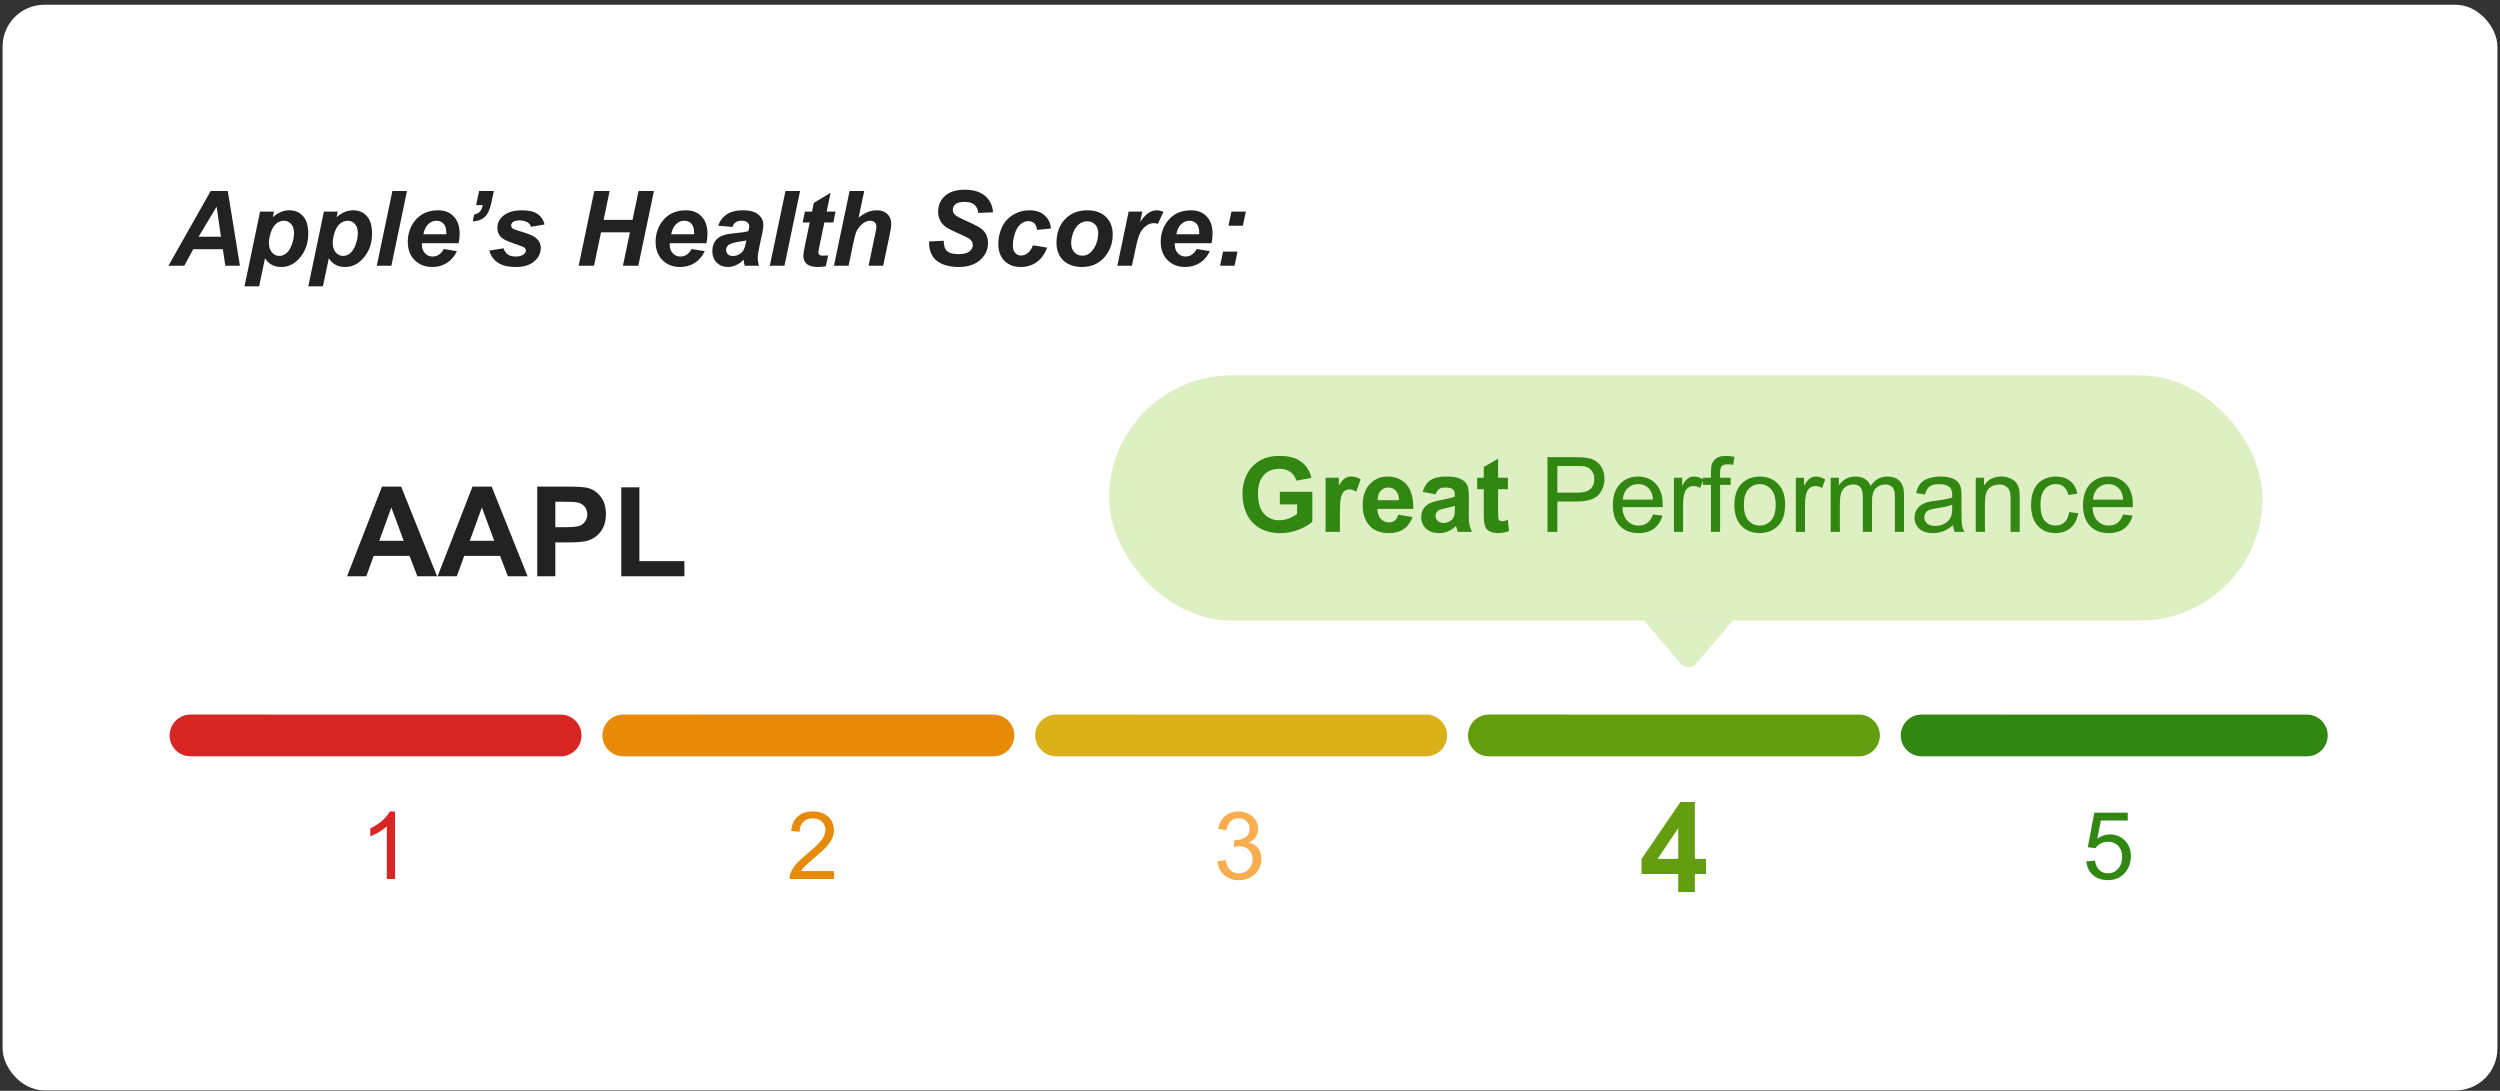 <svg width="479" height="209" viewBox="0 0 479 209" fill="none" xmlns="http://www.w3.org/2000/svg">
<rect x="0" y="0" width="479" height="209" fill="#333333" stroke="none"/>
<rect x="0.5" y="0.91" width="478" height="208.005" rx="8" fill="white"/>
<path d="M42.695 47.746H37.022L35.303 50.91H32.275L40.371 36.593H43.643L45.967 50.91H43.174L42.695 47.746ZM42.334 45.363L41.504 39.601L38.047 45.363H42.334ZM49.834 40.539H52.49L52.266 41.603C52.832 41.134 53.363 40.799 53.857 40.597C54.352 40.395 54.883 40.294 55.449 40.294C56.536 40.294 57.409 40.669 58.066 41.417C58.73 42.166 59.062 43.283 59.062 44.767C59.062 46.636 58.493 48.214 57.353 49.503C56.377 50.604 55.221 51.154 53.887 51.154C52.513 51.154 51.475 50.597 50.772 49.484L49.648 54.865H46.846L49.834 40.539ZM51.523 46.486C51.523 47.293 51.719 47.921 52.109 48.371C52.507 48.813 52.972 49.035 53.506 49.035C53.968 49.035 54.414 48.869 54.844 48.537C55.273 48.198 55.628 47.641 55.908 46.867C56.195 46.085 56.338 45.363 56.338 44.699C56.338 43.924 56.152 43.331 55.781 42.921C55.41 42.505 54.938 42.296 54.365 42.296C53.831 42.296 53.343 42.488 52.9 42.873C52.464 43.25 52.126 43.81 51.885 44.552C51.644 45.288 51.523 45.932 51.523 46.486ZM62.06 40.539H64.717L64.492 41.603C65.059 41.134 65.589 40.799 66.084 40.597C66.579 40.395 67.109 40.294 67.676 40.294C68.763 40.294 69.635 40.669 70.293 41.417C70.957 42.166 71.289 43.283 71.289 44.767C71.289 46.636 70.719 48.214 69.58 49.503C68.603 50.604 67.448 51.154 66.113 51.154C64.74 51.154 63.701 50.597 62.998 49.484L61.875 54.865H59.072L62.06 40.539ZM63.75 46.486C63.75 47.293 63.945 47.921 64.336 48.371C64.733 48.813 65.199 49.035 65.732 49.035C66.195 49.035 66.641 48.869 67.07 48.537C67.5 48.198 67.855 47.641 68.135 46.867C68.421 46.085 68.564 45.363 68.564 44.699C68.564 43.924 68.379 43.331 68.008 42.921C67.637 42.505 67.165 42.296 66.592 42.296C66.058 42.296 65.57 42.488 65.127 42.873C64.691 43.25 64.352 43.81 64.111 44.552C63.87 45.288 63.75 45.932 63.75 46.486ZM72.188 50.91L75.186 36.593H77.978L74.99 50.91H72.188ZM87.871 46.593H80.84C80.833 46.704 80.83 46.789 80.83 46.847C80.83 47.537 81.025 48.094 81.416 48.517C81.813 48.94 82.295 49.152 82.861 49.152C83.792 49.152 84.518 48.67 85.039 47.706L87.549 48.127C87.061 49.136 86.406 49.894 85.586 50.402C84.772 50.903 83.857 51.154 82.842 51.154C81.449 51.154 80.316 50.714 79.443 49.835C78.571 48.95 78.135 47.781 78.135 46.33C78.135 44.91 78.529 43.647 79.316 42.541C80.391 41.043 81.924 40.294 83.916 40.294C85.186 40.294 86.195 40.688 86.943 41.476C87.692 42.257 88.066 43.354 88.066 44.767C88.066 45.444 88.001 46.053 87.871 46.593ZM85.508 44.884C85.514 44.761 85.518 44.666 85.518 44.601C85.518 43.833 85.345 43.257 85 42.873C84.655 42.488 84.193 42.296 83.613 42.296C83.034 42.296 82.513 42.514 82.051 42.951C81.595 43.387 81.286 44.031 81.123 44.884H85.508ZM91.797 36.593H94.619L94.15 38.83C93.883 40.125 93.454 41.043 92.861 41.584C92.275 42.117 91.514 42.394 90.576 42.414L90.85 41.115C91.318 41.011 91.68 40.825 91.934 40.558C92.188 40.285 92.38 39.868 92.51 39.308H91.221L91.797 36.593ZM93.74 48.009L96.455 47.58C96.696 48.153 96.995 48.559 97.353 48.8C97.712 49.035 98.2 49.152 98.818 49.152C99.456 49.152 99.967 49.009 100.352 48.722C100.618 48.527 100.752 48.289 100.752 48.009C100.752 47.821 100.684 47.651 100.547 47.502C100.404 47.358 100.016 47.182 99.385 46.974C97.692 46.414 96.644 45.971 96.24 45.646C95.609 45.138 95.293 44.474 95.293 43.654C95.293 42.834 95.599 42.127 96.211 41.535C97.064 40.708 98.33 40.294 100.01 40.294C101.344 40.294 102.354 40.539 103.037 41.027C103.721 41.515 104.154 42.176 104.336 43.009L101.748 43.459C101.611 43.081 101.39 42.798 101.084 42.609C100.667 42.355 100.166 42.228 99.58 42.228C98.994 42.228 98.571 42.326 98.311 42.521C98.057 42.716 97.93 42.941 97.93 43.195C97.93 43.455 98.06 43.67 98.32 43.839C98.483 43.944 99.007 44.126 99.893 44.386C101.26 44.783 102.174 45.174 102.637 45.558C103.288 46.099 103.613 46.749 103.613 47.511C103.613 48.494 103.2 49.347 102.373 50.07C101.546 50.792 100.381 51.154 98.877 51.154C97.38 51.154 96.221 50.88 95.4 50.334C94.587 49.78 94.033 49.005 93.74 48.009ZM120.693 44.513H115.156L113.818 50.91H110.869L113.867 36.593H116.807L115.654 42.121H121.191L122.354 36.593H125.293L122.305 50.91H119.355L120.693 44.513ZM135.352 46.593H128.32C128.314 46.704 128.311 46.789 128.311 46.847C128.311 47.537 128.506 48.094 128.896 48.517C129.294 48.94 129.775 49.152 130.342 49.152C131.273 49.152 131.999 48.67 132.52 47.706L135.029 48.127C134.541 49.136 133.887 49.894 133.066 50.402C132.253 50.903 131.338 51.154 130.322 51.154C128.929 51.154 127.796 50.714 126.924 49.835C126.051 48.95 125.615 47.781 125.615 46.33C125.615 44.91 126.009 43.647 126.797 42.541C127.871 41.043 129.404 40.294 131.396 40.294C132.666 40.294 133.675 40.688 134.424 41.476C135.173 42.257 135.547 43.354 135.547 44.767C135.547 45.444 135.482 46.053 135.352 46.593ZM132.988 44.884C132.995 44.761 132.998 44.666 132.998 44.601C132.998 43.833 132.826 43.257 132.48 42.873C132.135 42.488 131.673 42.296 131.094 42.296C130.514 42.296 129.993 42.514 129.531 42.951C129.076 43.387 128.766 44.031 128.604 44.884H132.988ZM140.342 43.478L137.607 43.244C137.92 42.319 138.464 41.596 139.238 41.076C140.02 40.555 141.051 40.294 142.334 40.294C143.669 40.294 144.655 40.565 145.293 41.105C145.931 41.639 146.25 42.293 146.25 43.068C146.25 43.38 146.221 43.712 146.162 44.064C146.11 44.416 145.918 45.34 145.586 46.837C145.312 48.074 145.176 48.94 145.176 49.435C145.176 49.878 145.254 50.369 145.41 50.91H142.686C142.575 50.532 142.507 50.141 142.48 49.738C142.07 50.194 141.598 50.545 141.064 50.792C140.531 51.033 139.993 51.154 139.453 51.154C138.594 51.154 137.884 50.874 137.324 50.314C136.764 49.748 136.484 49.022 136.484 48.136C136.484 47.147 136.79 46.356 137.402 45.763C138.021 45.171 139.121 44.813 140.703 44.689C142.038 44.578 142.93 44.445 143.379 44.289C143.496 43.898 143.555 43.585 143.555 43.351C143.555 43.052 143.434 42.801 143.193 42.599C142.952 42.397 142.594 42.296 142.119 42.296C141.618 42.296 141.221 42.401 140.928 42.609C140.641 42.811 140.446 43.1 140.342 43.478ZM143.008 46.076C142.839 46.121 142.614 46.164 142.334 46.203C140.928 46.372 140.01 46.619 139.58 46.945C139.274 47.179 139.121 47.495 139.121 47.892C139.121 48.218 139.238 48.494 139.473 48.722C139.707 48.944 140.016 49.054 140.4 49.054C140.824 49.054 141.221 48.953 141.592 48.752C141.969 48.543 142.249 48.279 142.432 47.96C142.62 47.635 142.786 47.13 142.93 46.447L143.008 46.076ZM147.5 50.91L150.498 36.593H153.291L150.303 50.91H147.5ZM153.789 42.619L154.219 40.539H155.586L155.928 38.878L159.141 36.945L158.389 40.539H160.098L159.668 42.619H157.949L157.041 46.964C156.878 47.752 156.797 48.201 156.797 48.312C156.797 48.527 156.865 48.696 157.002 48.82C157.139 48.937 157.386 48.996 157.744 48.996C157.868 48.996 158.177 48.973 158.672 48.927L158.232 51.007C157.751 51.105 157.256 51.154 156.748 51.154C155.758 51.154 155.039 50.965 154.59 50.587C154.141 50.203 153.916 49.673 153.916 48.996C153.916 48.677 154.036 47.941 154.277 46.789L155.146 42.619H153.789ZM162.588 50.91H159.785L162.783 36.593H165.586L164.512 41.691C165.143 41.196 165.732 40.841 166.279 40.627C166.826 40.405 167.412 40.294 168.037 40.294C168.877 40.294 169.541 40.535 170.029 41.017C170.518 41.499 170.762 42.13 170.762 42.912C170.762 43.328 170.671 43.973 170.488 44.845L169.219 50.91H166.416L167.715 44.728C167.852 44.057 167.92 43.628 167.92 43.439C167.92 43.094 167.812 42.817 167.598 42.609C167.383 42.401 167.09 42.296 166.719 42.296C166.25 42.296 165.801 42.459 165.371 42.785C164.811 43.214 164.385 43.742 164.092 44.367C163.929 44.712 163.714 45.522 163.447 46.798L162.588 50.91ZM178.008 46.271L180.811 46.124C180.85 47.016 181.003 47.619 181.27 47.931C181.699 48.439 182.493 48.693 183.652 48.693C184.616 48.693 185.312 48.52 185.742 48.175C186.172 47.83 186.387 47.414 186.387 46.925C186.387 46.502 186.211 46.144 185.859 45.851C185.612 45.636 184.932 45.288 183.818 44.806C182.712 44.324 181.901 43.924 181.387 43.605C180.879 43.279 180.479 42.859 180.186 42.345C179.893 41.831 179.746 41.229 179.746 40.539C179.746 39.334 180.182 38.335 181.055 37.541C181.927 36.746 183.19 36.349 184.844 36.349C186.523 36.349 187.822 36.743 188.74 37.531C189.665 38.319 190.173 39.367 190.264 40.675L187.441 40.802C187.37 40.119 187.122 39.595 186.699 39.23C186.276 38.865 185.651 38.683 184.824 38.683C184.01 38.683 183.428 38.826 183.076 39.113C182.731 39.399 182.559 39.761 182.559 40.197C182.559 40.607 182.718 40.946 183.037 41.212C183.356 41.486 184.062 41.86 185.156 42.335C186.803 43.045 187.852 43.621 188.301 44.064C188.971 44.715 189.307 45.552 189.307 46.574C189.307 47.837 188.805 48.917 187.803 49.816C186.807 50.708 185.417 51.154 183.633 51.154C182.402 51.154 181.335 50.949 180.43 50.539C179.531 50.122 178.896 49.546 178.525 48.81C178.154 48.074 177.982 47.228 178.008 46.271ZM197.91 47.003L200.635 47.443C200.186 48.654 199.521 49.575 198.643 50.206C197.764 50.838 196.745 51.154 195.586 51.154C194.264 51.154 193.216 50.76 192.441 49.972C191.667 49.184 191.279 48.1 191.279 46.72C191.279 45.594 191.514 44.529 191.982 43.527C192.451 42.524 193.158 41.736 194.102 41.164C195.046 40.584 196.081 40.294 197.207 40.294C198.431 40.294 199.408 40.613 200.137 41.252C200.866 41.889 201.276 42.729 201.367 43.771L198.701 44.054C198.636 43.475 198.457 43.048 198.164 42.775C197.878 42.502 197.5 42.365 197.031 42.365C196.491 42.365 195.986 42.567 195.518 42.97C195.049 43.374 194.688 43.979 194.434 44.787C194.186 45.587 194.062 46.339 194.062 47.042C194.062 47.654 194.212 48.127 194.512 48.459C194.811 48.791 195.186 48.956 195.635 48.956C196.084 48.956 196.517 48.794 196.934 48.468C197.35 48.143 197.676 47.654 197.91 47.003ZM202.422 46.603C202.422 44.682 202.962 43.153 204.043 42.013C205.13 40.867 206.556 40.294 208.32 40.294C209.85 40.294 211.045 40.718 211.904 41.564C212.764 42.404 213.193 43.537 213.193 44.962C213.193 46.642 212.656 48.094 211.582 49.318C210.508 50.542 209.069 51.154 207.266 51.154C206.289 51.154 205.423 50.959 204.668 50.568C203.913 50.177 203.35 49.624 202.979 48.908C202.607 48.192 202.422 47.423 202.422 46.603ZM210.41 44.601C210.41 43.937 210.215 43.406 209.824 43.009C209.44 42.606 208.942 42.404 208.33 42.404C207.725 42.404 207.188 42.593 206.719 42.97C206.25 43.341 205.885 43.885 205.625 44.601C205.365 45.311 205.234 45.965 205.234 46.564C205.234 47.306 205.436 47.895 205.84 48.331C206.243 48.768 206.751 48.986 207.363 48.986C208.132 48.986 208.776 48.657 209.297 47.999C210.039 47.069 210.41 45.936 210.41 44.601ZM216.25 40.539H218.867L218.447 42.55C219.424 41.046 220.482 40.294 221.621 40.294C222.025 40.294 222.458 40.395 222.92 40.597L221.846 42.892C221.592 42.801 221.322 42.755 221.035 42.755C220.553 42.755 220.062 42.938 219.561 43.302C219.066 43.667 218.678 44.155 218.398 44.767C218.118 45.373 217.842 46.336 217.568 47.658L216.885 50.91H214.082L216.25 40.539ZM232.129 46.593H225.098C225.091 46.704 225.088 46.789 225.088 46.847C225.088 47.537 225.283 48.094 225.674 48.517C226.071 48.94 226.553 49.152 227.119 49.152C228.05 49.152 228.776 48.67 229.297 47.706L231.807 48.127C231.318 49.136 230.664 49.894 229.844 50.402C229.03 50.903 228.115 51.154 227.1 51.154C225.706 51.154 224.574 50.714 223.701 49.835C222.829 48.95 222.393 47.781 222.393 46.33C222.393 44.91 222.786 43.647 223.574 42.541C224.648 41.043 226.182 40.294 228.174 40.294C229.443 40.294 230.452 40.688 231.201 41.476C231.95 42.257 232.324 43.354 232.324 44.767C232.324 45.444 232.259 46.053 232.129 46.593ZM229.766 44.884C229.772 44.761 229.775 44.666 229.775 44.601C229.775 43.833 229.603 43.257 229.258 42.873C228.913 42.488 228.451 42.296 227.871 42.296C227.292 42.296 226.771 42.514 226.309 42.951C225.853 43.387 225.544 44.031 225.381 44.884H229.766ZM235.938 40.539H238.701L238.135 43.253H235.371L235.938 40.539ZM234.336 48.205H237.109L236.543 50.91H233.77L234.336 48.205Z" fill="#222222"/>
<path d="M83.738 110.41H79.965L78.465 106.507H71.598L70.18 110.41H66.5L73.191 93.23H76.859L83.738 110.41ZM77.352 103.613L74.984 97.238L72.664 103.613H77.352ZM101.082 110.41H97.309L95.809 106.507H88.941L87.523 110.41H83.844L90.535 93.23H94.203L101.082 110.41ZM94.695 103.613L92.328 97.238L90.008 103.613H94.695ZM102.934 110.41V93.23H108.5C110.609 93.23 111.984 93.316 112.625 93.488C113.609 93.746 114.434 94.308 115.098 95.175C115.762 96.035 116.094 97.148 116.094 98.515C116.094 99.57 115.902 100.457 115.52 101.175C115.137 101.894 114.648 102.46 114.055 102.875C113.469 103.281 112.871 103.55 112.262 103.683C111.434 103.847 110.234 103.929 108.664 103.929H106.402V110.41H102.934ZM106.402 96.136V101.011H108.301C109.668 101.011 110.582 100.921 111.043 100.742C111.504 100.562 111.863 100.281 112.121 99.898C112.387 99.515 112.52 99.07 112.52 98.562C112.52 97.937 112.336 97.421 111.969 97.015C111.602 96.609 111.137 96.355 110.574 96.253C110.16 96.175 109.328 96.136 108.078 96.136H106.402ZM119.035 110.41V93.371H122.504V107.515H131.129V110.41H119.035Z" fill="#222222"/>
<rect x="212.5" y="71.91" width="221" height="47" rx="23.5" fill="#7DC513" fill-opacity="0.25"/>
<path d="M245.213 96.646V94.234H251.443V99.937C250.838 100.523 249.959 101.041 248.807 101.49C247.661 101.932 246.499 102.154 245.32 102.154C243.823 102.154 242.518 101.841 241.404 101.216C240.291 100.585 239.454 99.686 238.895 98.521C238.335 97.349 238.055 96.076 238.055 94.703C238.055 93.212 238.367 91.887 238.992 90.728C239.617 89.569 240.532 88.68 241.736 88.062C242.654 87.587 243.797 87.349 245.164 87.349C246.941 87.349 248.328 87.724 249.324 88.472C250.327 89.214 250.971 90.243 251.258 91.558L248.387 92.095C248.185 91.392 247.804 90.839 247.244 90.435C246.691 90.025 245.997 89.82 245.164 89.82C243.901 89.82 242.895 90.22 242.146 91.021C241.404 91.822 241.033 93.01 241.033 94.585C241.033 96.285 241.411 97.561 242.166 98.414C242.921 99.26 243.911 99.683 245.135 99.683C245.74 99.683 246.346 99.566 246.951 99.332C247.563 99.091 248.087 98.801 248.523 98.462V96.646H245.213ZM256.727 101.91H253.982V91.539H256.531V93.013C256.967 92.317 257.358 91.858 257.703 91.636C258.055 91.415 258.452 91.304 258.895 91.304C259.52 91.304 260.122 91.477 260.701 91.822L259.852 94.214C259.389 93.915 258.96 93.765 258.562 93.765C258.178 93.765 257.853 93.873 257.586 94.087C257.319 94.296 257.107 94.677 256.951 95.23C256.801 95.783 256.727 96.942 256.727 98.707V101.91ZM267.898 98.609L270.633 99.068C270.281 100.07 269.725 100.835 268.963 101.363C268.208 101.884 267.26 102.144 266.121 102.144C264.318 102.144 262.983 101.555 262.117 100.376C261.434 99.433 261.092 98.241 261.092 96.802C261.092 95.084 261.541 93.739 262.439 92.769C263.338 91.793 264.474 91.304 265.848 91.304C267.391 91.304 268.608 91.815 269.5 92.837C270.392 93.853 270.818 95.412 270.779 97.515H263.904C263.924 98.329 264.145 98.964 264.568 99.419C264.992 99.869 265.519 100.093 266.15 100.093C266.58 100.093 266.941 99.976 267.234 99.742C267.527 99.507 267.749 99.13 267.898 98.609ZM268.055 95.835C268.035 95.041 267.83 94.439 267.439 94.029C267.049 93.612 266.574 93.404 266.014 93.404C265.415 93.404 264.92 93.622 264.529 94.058C264.139 94.494 263.947 95.087 263.953 95.835H268.055ZM275.076 94.703L272.586 94.253C272.866 93.251 273.348 92.509 274.031 92.027C274.715 91.545 275.73 91.304 277.078 91.304C278.302 91.304 279.214 91.451 279.812 91.744C280.411 92.03 280.831 92.398 281.072 92.847C281.32 93.29 281.443 94.107 281.443 95.298L281.414 98.501C281.414 99.413 281.456 100.087 281.541 100.523C281.632 100.953 281.798 101.415 282.039 101.91H279.324C279.253 101.727 279.165 101.457 279.061 101.099C279.015 100.936 278.982 100.829 278.963 100.777C278.494 101.233 277.993 101.574 277.459 101.802C276.925 102.03 276.355 102.144 275.75 102.144C274.682 102.144 273.839 101.854 273.221 101.275C272.609 100.695 272.303 99.963 272.303 99.078C272.303 98.492 272.443 97.971 272.723 97.515C273.003 97.053 273.393 96.701 273.895 96.46C274.402 96.213 275.132 95.998 276.082 95.816C277.365 95.575 278.253 95.35 278.748 95.142V94.869C278.748 94.341 278.618 93.967 278.357 93.746C278.097 93.518 277.605 93.404 276.883 93.404C276.395 93.404 276.014 93.501 275.74 93.697C275.467 93.886 275.245 94.221 275.076 94.703ZM278.748 96.929C278.396 97.046 277.84 97.186 277.078 97.349C276.316 97.512 275.818 97.671 275.584 97.828C275.226 98.082 275.047 98.404 275.047 98.794C275.047 99.178 275.19 99.511 275.477 99.79C275.763 100.07 276.128 100.21 276.57 100.21C277.065 100.21 277.537 100.048 277.986 99.722C278.318 99.475 278.536 99.172 278.641 98.814C278.712 98.58 278.748 98.134 278.748 97.476V96.929ZM288.914 91.539V93.726H287.039V97.906C287.039 98.752 287.055 99.247 287.088 99.39C287.127 99.527 287.208 99.641 287.332 99.732C287.462 99.823 287.618 99.869 287.801 99.869C288.055 99.869 288.423 99.781 288.904 99.605L289.139 101.734C288.501 102.007 287.778 102.144 286.971 102.144C286.476 102.144 286.03 102.063 285.633 101.9C285.236 101.731 284.943 101.516 284.754 101.255C284.572 100.988 284.445 100.63 284.373 100.181C284.314 99.862 284.285 99.218 284.285 98.248V93.726H283.025V91.539H284.285V89.478L287.039 87.876V91.539H288.914ZM296.492 101.91V87.593H301.893C302.843 87.593 303.569 87.639 304.07 87.73C304.773 87.847 305.363 88.072 305.838 88.404C306.313 88.729 306.694 89.188 306.98 89.781C307.273 90.373 307.42 91.024 307.42 91.734C307.42 92.951 307.033 93.983 306.258 94.83C305.483 95.669 304.083 96.089 302.059 96.089H298.387V101.91H296.492ZM298.387 94.4H302.088C303.312 94.4 304.181 94.172 304.695 93.716C305.21 93.261 305.467 92.619 305.467 91.793C305.467 91.194 305.314 90.683 305.008 90.259C304.708 89.83 304.311 89.546 303.816 89.41C303.497 89.325 302.908 89.283 302.049 89.283H298.387V94.4ZM316.707 98.57L318.523 98.794C318.237 99.856 317.706 100.679 316.932 101.265C316.157 101.851 315.167 102.144 313.963 102.144C312.446 102.144 311.242 101.679 310.35 100.748C309.464 99.81 309.021 98.498 309.021 96.812C309.021 95.067 309.471 93.713 310.369 92.749C311.268 91.786 312.433 91.304 313.865 91.304C315.252 91.304 316.385 91.776 317.264 92.72C318.143 93.664 318.582 94.992 318.582 96.705C318.582 96.809 318.579 96.965 318.572 97.173H310.838C310.903 98.313 311.225 99.185 311.805 99.79C312.384 100.396 313.107 100.699 313.973 100.699C314.617 100.699 315.167 100.529 315.623 100.191C316.079 99.852 316.44 99.312 316.707 98.57ZM310.936 95.728H316.727C316.648 94.856 316.427 94.201 316.062 93.765C315.503 93.088 314.777 92.749 313.885 92.749C313.077 92.749 312.397 93.02 311.844 93.56C311.297 94.1 310.994 94.823 310.936 95.728ZM320.721 101.91V91.539H322.303V93.111C322.706 92.375 323.077 91.89 323.416 91.656C323.761 91.421 324.139 91.304 324.549 91.304C325.141 91.304 325.743 91.493 326.355 91.871L325.75 93.501C325.32 93.248 324.891 93.121 324.461 93.121C324.077 93.121 323.732 93.238 323.426 93.472C323.12 93.7 322.902 94.019 322.771 94.429C322.576 95.054 322.479 95.738 322.479 96.48V101.91H320.721ZM327.82 101.91V92.906H326.268V91.539H327.82V90.435C327.82 89.738 327.882 89.221 328.006 88.882C328.175 88.427 328.471 88.059 328.895 87.779C329.324 87.492 329.923 87.349 330.691 87.349C331.186 87.349 331.733 87.408 332.332 87.525L332.068 89.058C331.704 88.993 331.359 88.96 331.033 88.96C330.499 88.96 330.122 89.074 329.9 89.302C329.679 89.53 329.568 89.957 329.568 90.582V91.539H331.59V92.906H329.568V101.91H327.82ZM332.312 96.724C332.312 94.803 332.846 93.381 333.914 92.457C334.806 91.688 335.893 91.304 337.176 91.304C338.602 91.304 339.767 91.773 340.672 92.71C341.577 93.641 342.029 94.93 342.029 96.578C342.029 97.912 341.827 98.964 341.424 99.732C341.027 100.494 340.444 101.086 339.676 101.509C338.914 101.932 338.081 102.144 337.176 102.144C335.724 102.144 334.549 101.679 333.65 100.748C332.758 99.817 332.312 98.475 332.312 96.724ZM334.119 96.724C334.119 98.052 334.409 99.048 334.988 99.712C335.568 100.37 336.297 100.699 337.176 100.699C338.048 100.699 338.774 100.367 339.354 99.703C339.933 99.039 340.223 98.026 340.223 96.665C340.223 95.383 339.93 94.413 339.344 93.755C338.764 93.091 338.042 92.759 337.176 92.759C336.297 92.759 335.568 93.088 334.988 93.746C334.409 94.403 334.119 95.396 334.119 96.724ZM344.08 101.91V91.539H345.662V93.111C346.066 92.375 346.437 91.89 346.775 91.656C347.12 91.421 347.498 91.304 347.908 91.304C348.501 91.304 349.103 91.493 349.715 91.871L349.109 93.501C348.68 93.248 348.25 93.121 347.82 93.121C347.436 93.121 347.091 93.238 346.785 93.472C346.479 93.7 346.261 94.019 346.131 94.429C345.936 95.054 345.838 95.738 345.838 96.48V101.91H344.08ZM350.76 101.91V91.539H352.332V92.994C352.658 92.486 353.09 92.079 353.631 91.773C354.171 91.46 354.786 91.304 355.477 91.304C356.245 91.304 356.873 91.464 357.361 91.783C357.856 92.102 358.204 92.548 358.406 93.121C359.227 91.91 360.294 91.304 361.609 91.304C362.638 91.304 363.429 91.591 363.982 92.164C364.536 92.73 364.812 93.606 364.812 94.79V101.91H363.064V95.376C363.064 94.673 363.006 94.169 362.889 93.863C362.778 93.55 362.573 93.3 362.273 93.111C361.974 92.922 361.622 92.828 361.219 92.828C360.49 92.828 359.884 93.072 359.402 93.56C358.921 94.042 358.68 94.817 358.68 95.884V101.91H356.922V95.171C356.922 94.39 356.779 93.804 356.492 93.414C356.206 93.023 355.737 92.828 355.086 92.828C354.591 92.828 354.132 92.958 353.709 93.218C353.292 93.479 352.99 93.859 352.801 94.361C352.612 94.862 352.518 95.585 352.518 96.529V101.91H350.76ZM374.188 100.63C373.536 101.184 372.908 101.574 372.303 101.802C371.704 102.03 371.059 102.144 370.369 102.144C369.23 102.144 368.354 101.867 367.742 101.314C367.13 100.754 366.824 100.041 366.824 99.175C366.824 98.668 366.938 98.205 367.166 97.789C367.4 97.365 367.703 97.027 368.074 96.773C368.452 96.519 368.875 96.327 369.344 96.197C369.689 96.106 370.21 96.018 370.906 95.933C372.326 95.764 373.37 95.562 374.041 95.328C374.048 95.087 374.051 94.934 374.051 94.869C374.051 94.153 373.885 93.648 373.553 93.355C373.104 92.958 372.436 92.759 371.551 92.759C370.724 92.759 370.112 92.906 369.715 93.199C369.324 93.485 369.035 93.996 368.846 94.732L367.127 94.498C367.283 93.762 367.54 93.169 367.898 92.72C368.257 92.264 368.774 91.916 369.451 91.675C370.128 91.428 370.913 91.304 371.805 91.304C372.69 91.304 373.41 91.408 373.963 91.617C374.516 91.825 374.923 92.089 375.184 92.408C375.444 92.72 375.626 93.117 375.73 93.599C375.789 93.899 375.818 94.439 375.818 95.22V97.564C375.818 99.198 375.854 100.233 375.926 100.669C376.004 101.099 376.154 101.513 376.375 101.91H374.539C374.357 101.545 374.24 101.119 374.188 100.63ZM374.041 96.705C373.403 96.965 372.446 97.186 371.17 97.369C370.447 97.473 369.936 97.59 369.637 97.72C369.337 97.85 369.106 98.043 368.943 98.296C368.781 98.544 368.699 98.82 368.699 99.126C368.699 99.595 368.875 99.986 369.227 100.298C369.585 100.611 370.105 100.767 370.789 100.767C371.466 100.767 372.068 100.621 372.596 100.328C373.123 100.028 373.51 99.621 373.758 99.107C373.947 98.71 374.041 98.124 374.041 97.349V96.705ZM378.553 101.91V91.539H380.135V93.013C380.896 91.874 381.997 91.304 383.436 91.304C384.061 91.304 384.633 91.418 385.154 91.646C385.682 91.867 386.076 92.16 386.336 92.525C386.596 92.889 386.779 93.322 386.883 93.824C386.948 94.149 386.98 94.719 386.98 95.533V101.91H385.223V95.601C385.223 94.885 385.154 94.351 385.018 93.999C384.881 93.641 384.637 93.358 384.285 93.15C383.94 92.935 383.533 92.828 383.064 92.828C382.316 92.828 381.668 93.065 381.121 93.54C380.581 94.016 380.311 94.918 380.311 96.246V101.91H378.553ZM396.453 98.111L398.182 98.335C397.993 99.527 397.508 100.461 396.727 101.138C395.952 101.809 394.998 102.144 393.865 102.144C392.446 102.144 391.303 101.682 390.438 100.757C389.578 99.826 389.148 98.495 389.148 96.763C389.148 95.643 389.334 94.664 389.705 93.824C390.076 92.984 390.639 92.356 391.395 91.939C392.156 91.516 392.983 91.304 393.875 91.304C395.001 91.304 395.923 91.591 396.639 92.164C397.355 92.73 397.814 93.537 398.016 94.585L396.307 94.849C396.144 94.153 395.854 93.628 395.438 93.277C395.027 92.925 394.529 92.749 393.943 92.749C393.058 92.749 392.339 93.069 391.785 93.707C391.232 94.338 390.955 95.341 390.955 96.714C390.955 98.108 391.222 99.12 391.756 99.751C392.29 100.383 392.986 100.699 393.846 100.699C394.536 100.699 395.112 100.487 395.574 100.064C396.036 99.641 396.329 98.99 396.453 98.111ZM406.785 98.57L408.602 98.794C408.315 99.856 407.785 100.679 407.01 101.265C406.235 101.851 405.245 102.144 404.041 102.144C402.524 102.144 401.32 101.679 400.428 100.748C399.542 99.81 399.1 98.498 399.1 96.812C399.1 95.067 399.549 93.713 400.447 92.749C401.346 91.786 402.511 91.304 403.943 91.304C405.33 91.304 406.463 91.776 407.342 92.72C408.221 93.664 408.66 94.992 408.66 96.705C408.66 96.809 408.657 96.965 408.65 97.173H400.916C400.981 98.313 401.303 99.185 401.883 99.79C402.462 100.396 403.185 100.699 404.051 100.699C404.695 100.699 405.245 100.529 405.701 100.191C406.157 99.852 406.518 99.312 406.785 98.57ZM401.014 95.728H406.805C406.727 94.856 406.505 94.201 406.141 93.765C405.581 93.088 404.855 92.749 403.963 92.749C403.156 92.749 402.475 93.02 401.922 93.56C401.375 94.1 401.072 94.823 401.014 95.728Z" fill="#318712"/>
<path d="M325.024 127.117C324.225 128.056 322.775 128.056 321.976 127.117L315 118.91L332 118.91L325.024 127.117Z" fill="#7DC513" fill-opacity="0.25"/>
<path d="M36.501 136.91C34.291 136.91 32.5 138.701 32.5 140.91C32.5 143.119 34.291 144.91 36.5 144.91L107.421 144.914C109.63 144.914 111.421 143.123 111.421 140.914C111.421 138.705 109.63 136.914 107.421 136.914L36.501 136.91Z" fill="#D72623"/>
<path d="M119.422 136.91C117.213 136.91 115.422 138.701 115.422 140.91C115.422 143.119 117.212 144.91 119.421 144.91L190.342 144.914C192.551 144.914 194.342 143.123 194.342 140.914C194.343 138.705 192.552 136.914 190.343 136.914L119.422 136.91Z" fill="#E78A08"/>
<path d="M202.343 136.91C200.134 136.91 198.343 138.701 198.343 140.91C198.342 143.119 200.133 144.91 202.342 144.91L273.263 144.914C275.472 144.914 277.263 143.123 277.263 140.914C277.263 138.705 275.473 136.914 273.264 136.914L202.343 136.91Z" fill="#DBB11A"/>
<path d="M285.264 136.91C283.055 136.91 281.264 138.701 281.264 140.91C281.264 143.119 283.055 144.91 285.264 144.91L356.185 144.914C358.394 144.914 360.185 143.123 360.185 140.914C360.185 138.705 358.394 136.914 356.185 136.914L285.264 136.91Z" fill="#649E10"/>
<path d="M441.993 144.914C444.202 144.914 445.993 143.124 445.993 140.914C445.994 138.705 444.203 136.914 441.994 136.914L368.185 136.91C365.976 136.91 364.185 138.701 364.185 140.91C364.185 143.119 365.976 144.91 368.185 144.91L441.993 144.914Z" fill="#318712"/>
<path d="M75.696 168.414H74.114V158.333C73.733 158.697 73.232 159.06 72.611 159.423C71.996 159.787 71.442 160.059 70.95 160.241V158.711C71.835 158.295 72.608 157.791 73.27 157.2C73.933 156.608 74.401 156.034 74.677 155.477H75.696V168.414Z" fill="#D72623"/>
<path d="M159.802 166.894V168.414H151.285C151.273 168.034 151.335 167.667 151.47 167.316C151.687 166.736 152.032 166.164 152.507 165.602C152.987 165.039 153.679 164.389 154.581 163.651C155.981 162.502 156.928 161.594 157.42 160.926C157.912 160.252 158.158 159.617 158.158 159.019C158.158 158.392 157.933 157.865 157.481 157.437C157.036 157.003 156.453 156.787 155.732 156.787C154.971 156.787 154.361 157.015 153.904 157.472C153.447 157.929 153.216 158.562 153.21 159.371L151.584 159.204C151.695 157.991 152.114 157.068 152.841 156.435C153.567 155.796 154.543 155.477 155.768 155.477C157.004 155.477 157.982 155.82 158.703 156.505C159.424 157.191 159.784 158.04 159.784 159.054C159.784 159.57 159.679 160.077 159.468 160.575C159.257 161.073 158.905 161.597 158.413 162.148C157.927 162.699 157.115 163.455 155.979 164.415C155.029 165.212 154.42 165.754 154.15 166.041C153.881 166.323 153.658 166.607 153.482 166.894H159.802Z" fill="#E78A08"/>
<path d="M233.246 165.013L234.828 164.802C235.01 165.699 235.317 166.346 235.751 166.745C236.19 167.137 236.724 167.333 237.351 167.333C238.095 167.333 238.722 167.076 239.231 166.56C239.747 166.044 240.005 165.406 240.005 164.644C240.005 163.917 239.768 163.32 239.293 162.851C238.818 162.376 238.215 162.139 237.482 162.139C237.184 162.139 236.812 162.198 236.366 162.315L236.542 160.926C236.647 160.938 236.732 160.944 236.797 160.944C237.471 160.944 238.077 160.768 238.616 160.416C239.155 160.065 239.425 159.523 239.425 158.79C239.425 158.21 239.229 157.73 238.836 157.349C238.443 156.968 237.937 156.778 237.315 156.778C236.7 156.778 236.188 156.971 235.777 157.358C235.367 157.745 235.104 158.325 234.986 159.098L233.404 158.817C233.598 157.756 234.037 156.936 234.723 156.356C235.408 155.77 236.261 155.477 237.28 155.477C237.983 155.477 238.631 155.629 239.223 155.934C239.814 156.233 240.266 156.643 240.576 157.164C240.893 157.686 241.051 158.24 241.051 158.826C241.051 159.382 240.901 159.889 240.603 160.346C240.304 160.803 239.861 161.166 239.275 161.436C240.037 161.612 240.629 161.978 241.051 162.535C241.473 163.085 241.684 163.777 241.684 164.609C241.684 165.734 241.273 166.689 240.453 167.474C239.633 168.253 238.596 168.643 237.342 168.643C236.211 168.643 235.271 168.306 234.521 167.632C233.776 166.958 233.352 166.085 233.246 165.013Z" fill="#F9AD4E"/>
<path d="M321.547 170.914V167.457H314.516V164.575L321.969 153.664H324.734V164.563H326.867V167.457H324.734V170.914H321.547ZM321.547 164.563V158.692L317.598 164.563H321.547Z" fill="#649E10"/>
<path d="M399.737 165.039L401.398 164.899C401.521 165.707 401.806 166.317 402.251 166.727C402.702 167.131 403.244 167.333 403.877 167.333C404.639 167.333 405.283 167.046 405.811 166.472C406.338 165.898 406.602 165.136 406.602 164.187C406.602 163.285 406.347 162.573 405.837 162.051C405.333 161.53 404.671 161.269 403.851 161.269C403.341 161.269 402.881 161.386 402.471 161.621C402.061 161.849 401.738 162.148 401.504 162.517L400.019 162.324L401.267 155.706H407.674V157.217H402.532L401.838 160.68C402.611 160.141 403.423 159.872 404.272 159.872C405.397 159.872 406.347 160.261 407.12 161.04C407.894 161.82 408.28 162.822 408.28 164.046C408.28 165.212 407.94 166.22 407.261 167.07C406.435 168.113 405.307 168.634 403.877 168.634C402.705 168.634 401.747 168.306 401.003 167.65C400.265 166.994 399.843 166.123 399.737 165.039Z" fill="#318712"/>
</svg>

